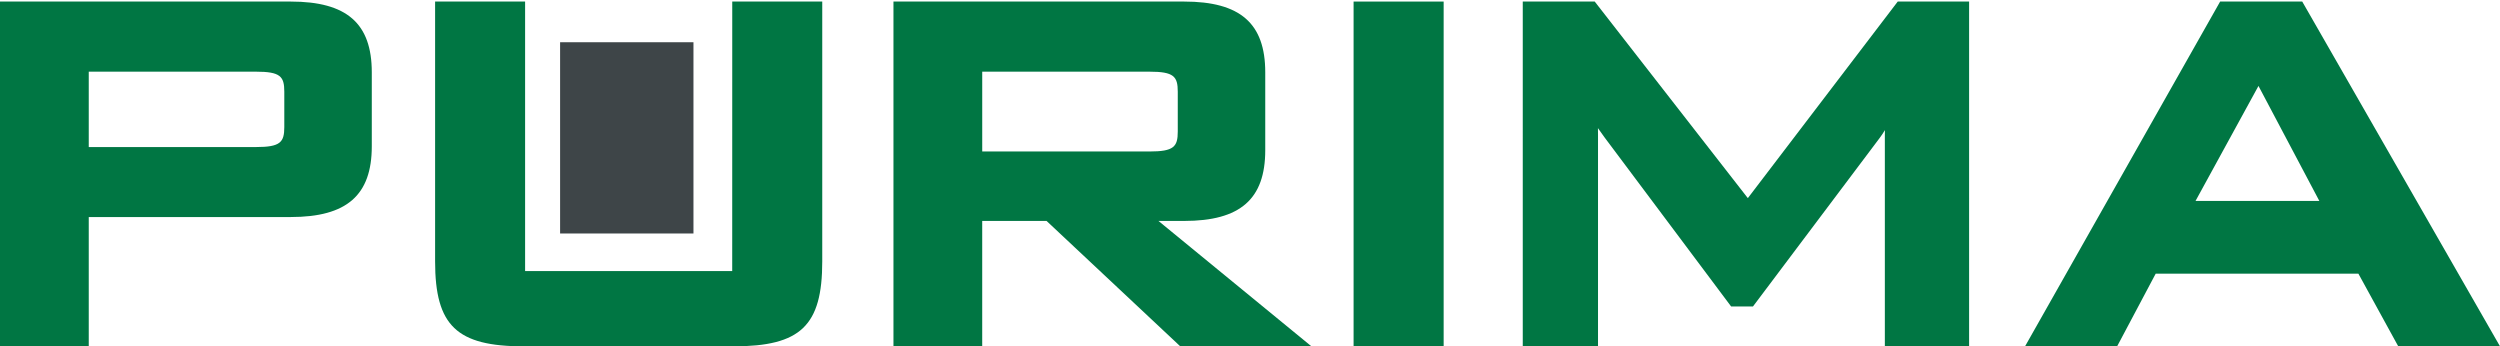 <svg xmlns="http://www.w3.org/2000/svg" xmlns:xlink="http://www.w3.org/1999/xlink" width="200" height="27.706" viewBox="0 0 200 27.706"><defs><clipPath id="clip-path"><rect id="Rechteck_152" data-name="Rechteck 152" width="200" height="27.706" fill="none"></rect></clipPath></defs><g id="Gruppe_217" data-name="Gruppe 217" transform="translate(0 0)"><g id="Gruppe_217-2" data-name="Gruppe 217" transform="translate(0 0)" clip-path="url(#clip-path)"><path id="Pfad_507" data-name="Pfad 507" d="M23.259.25H0V27.831H7.1V17.488H23.259c4.484,0,6.484-1.746,6.484-5.66V5.91c0-3.914-2-5.66-6.484-5.66M7.1,5.859H20.48c1.952,0,2.264.379,2.264,1.6v2.83c0,1.217-.312,1.6-2.264,1.6H7.1Z" transform="translate(0 -0.125)" fill="#007643"></path><path id="Pfad_508" data-name="Pfad 508" d="M93.578,21.81H77.009V.25h-7.2V21.039c0,5.142,1.725,6.793,7.1,6.793H93.681c5.375,0,7.1-1.651,7.1-6.793V.25h-7.2Z" transform="translate(-35.001 -0.125)" fill="#007643"></path><path id="Pfad_509" data-name="Pfad 509" d="M166.618,17.8c4.484,0,6.484-1.746,6.484-5.66V5.91c0-3.914-2-5.66-6.484-5.66H143.359V27.831h7.1V17.8h5.148l10.7,10.035h10.494L164.559,17.8ZM150.46,5.859h13.379c1.951,0,2.264.379,2.264,1.6v3.19c0,1.216-.313,1.595-2.264,1.595H150.46Z" transform="translate(-71.882 -0.125)" fill="#007643"></path><rect id="Rechteck_150" data-name="Rechteck 150" width="7.205" height="27.581" transform="translate(108.287 0.125)" fill="#007643"></rect><path id="Pfad_510" data-name="Pfad 510" d="M262.338,15.976,250.089.25h-5.757V27.831h6.02V10.9c0-.173,0-.347-.006-.524q.239.353.52.729L261,24.641h1.749l10.138-13.482c.133-.177.271-.382.418-.624,0,.155-.007.275-.007.366v16.93h6.741V.25h-5.709Z" transform="translate(-122.511 -0.125)" fill="#007643"></path><path id="Pfad_511" data-name="Pfad 511" d="M347.1.25h-6.567L324.925,27.831h7.367l3.087-5.815h16.213l3.19,5.815h8.14Zm1.37,15.952h-9.907L343.6,7Z" transform="translate(-162.922 -0.125)" fill="#007643"></path><rect id="Rechteck_151" data-name="Rechteck 151" width="10.669" height="15.3" transform="translate(44.808 3.379)" fill="#3e4548"></rect></g></g></svg>